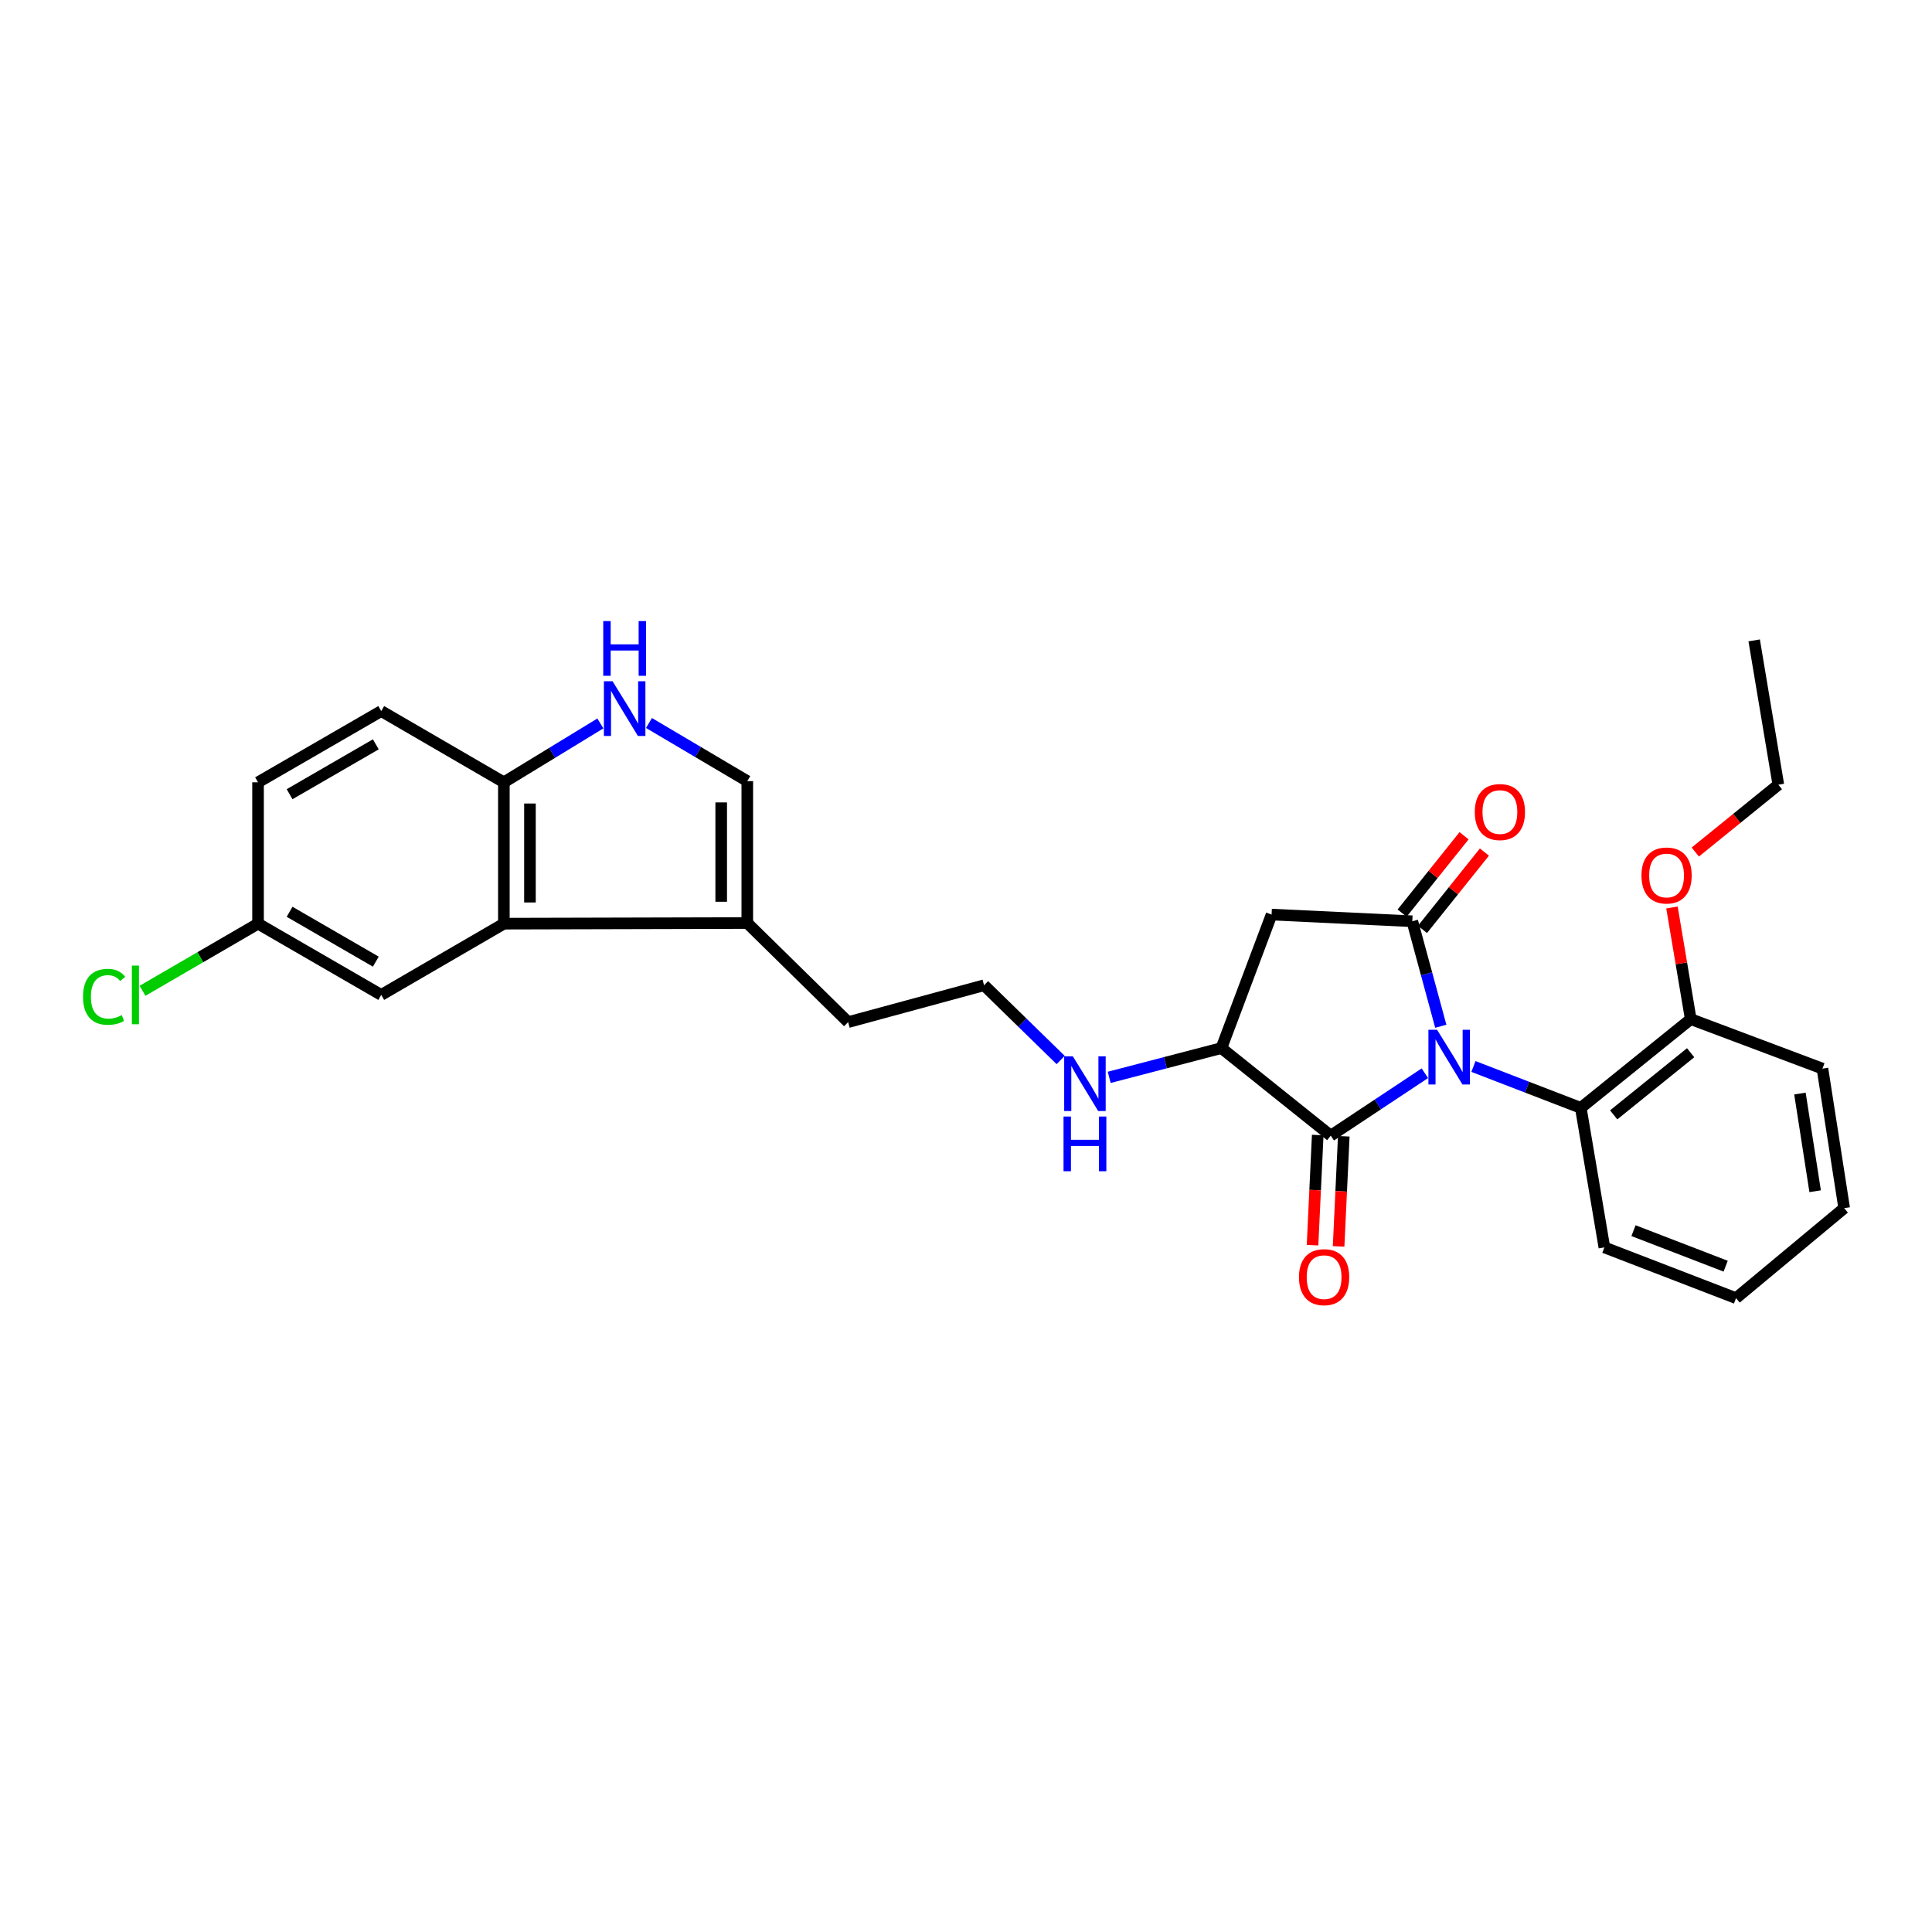<?xml version='1.0' encoding='iso-8859-1'?>
<svg version='1.1' baseProfile='full'
              xmlns='http://www.w3.org/2000/svg'
                      xmlns:rdkit='http://www.rdkit.org/xml'
                      xmlns:xlink='http://www.w3.org/1999/xlink'
                  xml:space='preserve'
width='1000px' height='1000px' viewBox='0 0 1000 1000'>
<!-- END OF HEADER -->
<rect style='opacity:1.0;fill:#FFFFFF;stroke:none' width='1000' height='1000' x='0' y='0'> </rect>
<path class='bond-0' d='M 745.749,531.186 L 738.375,504.015' style='fill:none;fill-rule:evenodd;stroke:#0000FF;stroke-width:6px;stroke-linecap:butt;stroke-linejoin:miter;stroke-opacity:1' />
<path class='bond-0' d='M 738.375,504.015 L 731.001,476.844' style='fill:none;fill-rule:evenodd;stroke:#000000;stroke-width:6px;stroke-linecap:butt;stroke-linejoin:miter;stroke-opacity:1' />
<path class='bond-1' d='M 737.508,555.509 L 713.151,571.661' style='fill:none;fill-rule:evenodd;stroke:#0000FF;stroke-width:6px;stroke-linecap:butt;stroke-linejoin:miter;stroke-opacity:1' />
<path class='bond-1' d='M 713.151,571.661 L 688.795,587.813' style='fill:none;fill-rule:evenodd;stroke:#000000;stroke-width:6px;stroke-linecap:butt;stroke-linejoin:miter;stroke-opacity:1' />
<path class='bond-3' d='M 762.652,552.013 L 790.436,562.726' style='fill:none;fill-rule:evenodd;stroke:#0000FF;stroke-width:6px;stroke-linecap:butt;stroke-linejoin:miter;stroke-opacity:1' />
<path class='bond-3' d='M 790.436,562.726 L 818.219,573.439' style='fill:none;fill-rule:evenodd;stroke:#000000;stroke-width:6px;stroke-linecap:butt;stroke-linejoin:miter;stroke-opacity:1' />
<path class='bond-2' d='M 731.001,476.844 L 658.172,473.385' style='fill:none;fill-rule:evenodd;stroke:#000000;stroke-width:6px;stroke-linecap:butt;stroke-linejoin:miter;stroke-opacity:1' />
<path class='bond-10' d='M 736.271,481.065 L 752.305,461.046' style='fill:none;fill-rule:evenodd;stroke:#000000;stroke-width:6px;stroke-linecap:butt;stroke-linejoin:miter;stroke-opacity:1' />
<path class='bond-10' d='M 752.305,461.046 L 768.339,441.028' style='fill:none;fill-rule:evenodd;stroke:#FF0000;stroke-width:6px;stroke-linecap:butt;stroke-linejoin:miter;stroke-opacity:1' />
<path class='bond-10' d='M 725.732,472.623 L 741.765,452.605' style='fill:none;fill-rule:evenodd;stroke:#000000;stroke-width:6px;stroke-linecap:butt;stroke-linejoin:miter;stroke-opacity:1' />
<path class='bond-10' d='M 741.765,452.605 L 757.799,432.586' style='fill:none;fill-rule:evenodd;stroke:#FF0000;stroke-width:6px;stroke-linecap:butt;stroke-linejoin:miter;stroke-opacity:1' />
<path class='bond-4' d='M 688.795,587.813 L 632.2,542.486' style='fill:none;fill-rule:evenodd;stroke:#000000;stroke-width:6px;stroke-linecap:butt;stroke-linejoin:miter;stroke-opacity:1' />
<path class='bond-11' d='M 682.051,587.496 L 680.709,616' style='fill:none;fill-rule:evenodd;stroke:#000000;stroke-width:6px;stroke-linecap:butt;stroke-linejoin:miter;stroke-opacity:1' />
<path class='bond-11' d='M 680.709,616 L 679.368,644.504' style='fill:none;fill-rule:evenodd;stroke:#FF0000;stroke-width:6px;stroke-linecap:butt;stroke-linejoin:miter;stroke-opacity:1' />
<path class='bond-11' d='M 695.539,588.131 L 694.198,616.635' style='fill:none;fill-rule:evenodd;stroke:#000000;stroke-width:6px;stroke-linecap:butt;stroke-linejoin:miter;stroke-opacity:1' />
<path class='bond-11' d='M 694.198,616.635 L 692.856,645.139' style='fill:none;fill-rule:evenodd;stroke:#FF0000;stroke-width:6px;stroke-linecap:butt;stroke-linejoin:miter;stroke-opacity:1' />
<path class='bond-28' d='M 658.172,473.385 L 632.2,542.486' style='fill:none;fill-rule:evenodd;stroke:#000000;stroke-width:6px;stroke-linecap:butt;stroke-linejoin:miter;stroke-opacity:1' />
<path class='bond-13' d='M 818.219,573.439 L 875.122,527.49' style='fill:none;fill-rule:evenodd;stroke:#000000;stroke-width:6px;stroke-linecap:butt;stroke-linejoin:miter;stroke-opacity:1' />
<path class='bond-13' d='M 835.238,577.053 L 875.07,544.888' style='fill:none;fill-rule:evenodd;stroke:#000000;stroke-width:6px;stroke-linecap:butt;stroke-linejoin:miter;stroke-opacity:1' />
<path class='bond-22' d='M 818.219,573.439 L 830.418,645.646' style='fill:none;fill-rule:evenodd;stroke:#000000;stroke-width:6px;stroke-linecap:butt;stroke-linejoin:miter;stroke-opacity:1' />
<path class='bond-14' d='M 632.2,542.486 L 603.163,550.063' style='fill:none;fill-rule:evenodd;stroke:#000000;stroke-width:6px;stroke-linecap:butt;stroke-linejoin:miter;stroke-opacity:1' />
<path class='bond-14' d='M 603.163,550.063 L 574.127,557.64' style='fill:none;fill-rule:evenodd;stroke:#0000FF;stroke-width:6px;stroke-linecap:butt;stroke-linejoin:miter;stroke-opacity:1' />
<path class='bond-5' d='M 335.904,374.221 L 361.35,389.264' style='fill:none;fill-rule:evenodd;stroke:#0000FF;stroke-width:6px;stroke-linecap:butt;stroke-linejoin:miter;stroke-opacity:1' />
<path class='bond-5' d='M 361.35,389.264 L 386.795,404.307' style='fill:none;fill-rule:evenodd;stroke:#000000;stroke-width:6px;stroke-linecap:butt;stroke-linejoin:miter;stroke-opacity:1' />
<path class='bond-30' d='M 310.75,374.451 L 285.775,389.687' style='fill:none;fill-rule:evenodd;stroke:#0000FF;stroke-width:6px;stroke-linecap:butt;stroke-linejoin:miter;stroke-opacity:1' />
<path class='bond-30' d='M 285.775,389.687 L 260.799,404.922' style='fill:none;fill-rule:evenodd;stroke:#000000;stroke-width:6px;stroke-linecap:butt;stroke-linejoin:miter;stroke-opacity:1' />
<path class='bond-6' d='M 260.799,478.089 L 386.795,477.767' style='fill:none;fill-rule:evenodd;stroke:#000000;stroke-width:6px;stroke-linecap:butt;stroke-linejoin:miter;stroke-opacity:1' />
<path class='bond-9' d='M 260.799,478.089 L 260.799,404.922' style='fill:none;fill-rule:evenodd;stroke:#000000;stroke-width:6px;stroke-linecap:butt;stroke-linejoin:miter;stroke-opacity:1' />
<path class='bond-9' d='M 274.303,467.114 L 274.303,415.897' style='fill:none;fill-rule:evenodd;stroke:#000000;stroke-width:6px;stroke-linecap:butt;stroke-linejoin:miter;stroke-opacity:1' />
<path class='bond-12' d='M 260.799,478.089 L 197.325,514.969' style='fill:none;fill-rule:evenodd;stroke:#000000;stroke-width:6px;stroke-linecap:butt;stroke-linejoin:miter;stroke-opacity:1' />
<path class='bond-7' d='M 386.795,404.307 L 386.795,477.767' style='fill:none;fill-rule:evenodd;stroke:#000000;stroke-width:6px;stroke-linecap:butt;stroke-linejoin:miter;stroke-opacity:1' />
<path class='bond-7' d='M 373.292,415.326 L 373.292,466.748' style='fill:none;fill-rule:evenodd;stroke:#000000;stroke-width:6px;stroke-linecap:butt;stroke-linejoin:miter;stroke-opacity:1' />
<path class='bond-8' d='M 386.795,477.767 L 438.994,529.05' style='fill:none;fill-rule:evenodd;stroke:#000000;stroke-width:6px;stroke-linecap:butt;stroke-linejoin:miter;stroke-opacity:1' />
<path class='bond-15' d='M 260.799,404.922 L 197.325,368.043' style='fill:none;fill-rule:evenodd;stroke:#000000;stroke-width:6px;stroke-linecap:butt;stroke-linejoin:miter;stroke-opacity:1' />
<path class='bond-16' d='M 197.325,514.969 L 133.566,478.089' style='fill:none;fill-rule:evenodd;stroke:#000000;stroke-width:6px;stroke-linecap:butt;stroke-linejoin:miter;stroke-opacity:1' />
<path class='bond-16' d='M 194.522,497.748 L 149.891,471.932' style='fill:none;fill-rule:evenodd;stroke:#000000;stroke-width:6px;stroke-linecap:butt;stroke-linejoin:miter;stroke-opacity:1' />
<path class='bond-20' d='M 875.122,527.49 L 870.268,498.603' style='fill:none;fill-rule:evenodd;stroke:#000000;stroke-width:6px;stroke-linecap:butt;stroke-linejoin:miter;stroke-opacity:1' />
<path class='bond-20' d='M 870.268,498.603 L 865.413,469.717' style='fill:none;fill-rule:evenodd;stroke:#FF0000;stroke-width:6px;stroke-linecap:butt;stroke-linejoin:miter;stroke-opacity:1' />
<path class='bond-23' d='M 875.122,527.49 L 943.3,553.116' style='fill:none;fill-rule:evenodd;stroke:#000000;stroke-width:6px;stroke-linecap:butt;stroke-linejoin:miter;stroke-opacity:1' />
<path class='bond-19' d='M 548.998,548.658 L 529.173,529.311' style='fill:none;fill-rule:evenodd;stroke:#0000FF;stroke-width:6px;stroke-linecap:butt;stroke-linejoin:miter;stroke-opacity:1' />
<path class='bond-19' d='M 529.173,529.311 L 509.348,509.965' style='fill:none;fill-rule:evenodd;stroke:#000000;stroke-width:6px;stroke-linecap:butt;stroke-linejoin:miter;stroke-opacity:1' />
<path class='bond-31' d='M 197.325,368.043 L 133.566,404.922' style='fill:none;fill-rule:evenodd;stroke:#000000;stroke-width:6px;stroke-linecap:butt;stroke-linejoin:miter;stroke-opacity:1' />
<path class='bond-31' d='M 194.522,385.263 L 149.891,411.079' style='fill:none;fill-rule:evenodd;stroke:#000000;stroke-width:6px;stroke-linecap:butt;stroke-linejoin:miter;stroke-opacity:1' />
<path class='bond-17' d='M 133.566,478.089 L 133.566,404.922' style='fill:none;fill-rule:evenodd;stroke:#000000;stroke-width:6px;stroke-linecap:butt;stroke-linejoin:miter;stroke-opacity:1' />
<path class='bond-18' d='M 133.566,478.089 L 103.666,495.461' style='fill:none;fill-rule:evenodd;stroke:#000000;stroke-width:6px;stroke-linecap:butt;stroke-linejoin:miter;stroke-opacity:1' />
<path class='bond-18' d='M 103.666,495.461 L 73.767,512.833' style='fill:none;fill-rule:evenodd;stroke:#00CC00;stroke-width:6px;stroke-linecap:butt;stroke-linejoin:miter;stroke-opacity:1' />
<path class='bond-21' d='M 509.348,509.965 L 438.994,529.05' style='fill:none;fill-rule:evenodd;stroke:#000000;stroke-width:6px;stroke-linecap:butt;stroke-linejoin:miter;stroke-opacity:1' />
<path class='bond-24' d='M 877.478,441.02 L 898.971,423.594' style='fill:none;fill-rule:evenodd;stroke:#FF0000;stroke-width:6px;stroke-linecap:butt;stroke-linejoin:miter;stroke-opacity:1' />
<path class='bond-24' d='M 898.971,423.594 L 920.464,406.168' style='fill:none;fill-rule:evenodd;stroke:#000000;stroke-width:6px;stroke-linecap:butt;stroke-linejoin:miter;stroke-opacity:1' />
<path class='bond-25' d='M 830.418,645.646 L 898.566,671.918' style='fill:none;fill-rule:evenodd;stroke:#000000;stroke-width:6px;stroke-linecap:butt;stroke-linejoin:miter;stroke-opacity:1' />
<path class='bond-25' d='M 845.497,636.987 L 893.201,655.377' style='fill:none;fill-rule:evenodd;stroke:#000000;stroke-width:6px;stroke-linecap:butt;stroke-linejoin:miter;stroke-opacity:1' />
<path class='bond-29' d='M 943.3,553.116 L 954.545,625.338' style='fill:none;fill-rule:evenodd;stroke:#000000;stroke-width:6px;stroke-linecap:butt;stroke-linejoin:miter;stroke-opacity:1' />
<path class='bond-29' d='M 931.644,566.027 L 939.516,616.582' style='fill:none;fill-rule:evenodd;stroke:#000000;stroke-width:6px;stroke-linecap:butt;stroke-linejoin:miter;stroke-opacity:1' />
<path class='bond-26' d='M 920.464,406.168 L 907.958,331.463' style='fill:none;fill-rule:evenodd;stroke:#000000;stroke-width:6px;stroke-linecap:butt;stroke-linejoin:miter;stroke-opacity:1' />
<path class='bond-27' d='M 898.566,671.918 L 954.545,625.338' style='fill:none;fill-rule:evenodd;stroke:#000000;stroke-width:6px;stroke-linecap:butt;stroke-linejoin:miter;stroke-opacity:1' />
<path  class='atom-0' d='M 743.826 533.007
L 753.106 548.007
Q 754.026 549.487, 755.506 552.167
Q 756.986 554.847, 757.066 555.007
L 757.066 533.007
L 760.826 533.007
L 760.826 561.327
L 756.946 561.327
L 746.986 544.927
Q 745.826 543.007, 744.586 540.807
Q 743.386 538.607, 743.026 537.927
L 743.026 561.327
L 739.346 561.327
L 739.346 533.007
L 743.826 533.007
' fill='#0000FF'/>
<path  class='atom-6' d='M 317.061 352.622
L 326.341 367.622
Q 327.261 369.102, 328.741 371.782
Q 330.221 374.462, 330.301 374.622
L 330.301 352.622
L 334.061 352.622
L 334.061 380.942
L 330.181 380.942
L 320.221 364.542
Q 319.061 362.622, 317.821 360.422
Q 316.621 358.222, 316.261 357.542
L 316.261 380.942
L 312.581 380.942
L 312.581 352.622
L 317.061 352.622
' fill='#0000FF'/>
<path  class='atom-6' d='M 312.241 321.47
L 316.081 321.47
L 316.081 333.51
L 330.561 333.51
L 330.561 321.47
L 334.401 321.47
L 334.401 349.79
L 330.561 349.79
L 330.561 336.71
L 316.081 336.71
L 316.081 349.79
L 312.241 349.79
L 312.241 321.47
' fill='#0000FF'/>
<path  class='atom-11' d='M 763.343 420.314
Q 763.343 413.514, 766.703 409.714
Q 770.063 405.914, 776.343 405.914
Q 782.623 405.914, 785.983 409.714
Q 789.343 413.514, 789.343 420.314
Q 789.343 427.194, 785.943 431.114
Q 782.543 434.994, 776.343 434.994
Q 770.103 434.994, 766.703 431.114
Q 763.343 427.234, 763.343 420.314
M 776.343 431.794
Q 780.663 431.794, 782.983 428.914
Q 785.343 425.994, 785.343 420.314
Q 785.343 414.754, 782.983 411.954
Q 780.663 409.114, 776.343 409.114
Q 772.023 409.114, 769.663 411.914
Q 767.343 414.714, 767.343 420.314
Q 767.343 426.034, 769.663 428.914
Q 772.023 431.794, 776.343 431.794
' fill='#FF0000'/>
<path  class='atom-12' d='M 672.352 661.053
Q 672.352 654.253, 675.712 650.453
Q 679.072 646.653, 685.352 646.653
Q 691.632 646.653, 694.992 650.453
Q 698.352 654.253, 698.352 661.053
Q 698.352 667.933, 694.952 671.853
Q 691.552 675.733, 685.352 675.733
Q 679.112 675.733, 675.712 671.853
Q 672.352 667.973, 672.352 661.053
M 685.352 672.533
Q 689.672 672.533, 691.992 669.653
Q 694.352 666.733, 694.352 661.053
Q 694.352 655.493, 691.992 652.693
Q 689.672 649.853, 685.352 649.853
Q 681.032 649.853, 678.672 652.653
Q 676.352 655.453, 676.352 661.053
Q 676.352 666.773, 678.672 669.653
Q 681.032 672.533, 685.352 672.533
' fill='#FF0000'/>
<path  class='atom-15' d='M 555.301 546.759
L 564.581 561.759
Q 565.501 563.239, 566.981 565.919
Q 568.461 568.599, 568.541 568.759
L 568.541 546.759
L 572.301 546.759
L 572.301 575.079
L 568.421 575.079
L 558.461 558.679
Q 557.301 556.759, 556.061 554.559
Q 554.861 552.359, 554.501 551.679
L 554.501 575.079
L 550.821 575.079
L 550.821 546.759
L 555.301 546.759
' fill='#0000FF'/>
<path  class='atom-15' d='M 550.481 577.911
L 554.321 577.911
L 554.321 589.951
L 568.801 589.951
L 568.801 577.911
L 572.641 577.911
L 572.641 606.231
L 568.801 606.231
L 568.801 593.151
L 554.321 593.151
L 554.321 606.231
L 550.481 606.231
L 550.481 577.911
' fill='#0000FF'/>
<path  class='atom-19' d='M 42.971 515.949
Q 42.971 508.909, 46.251 505.229
Q 49.571 501.509, 55.851 501.509
Q 61.691 501.509, 64.811 505.629
L 62.171 507.789
Q 59.891 504.789, 55.851 504.789
Q 51.571 504.789, 49.291 507.669
Q 47.051 510.509, 47.051 515.949
Q 47.051 521.549, 49.371 524.429
Q 51.731 527.309, 56.291 527.309
Q 59.411 527.309, 63.051 525.429
L 64.171 528.429
Q 62.691 529.389, 60.451 529.949
Q 58.211 530.509, 55.731 530.509
Q 49.571 530.509, 46.251 526.749
Q 42.971 522.989, 42.971 515.949
' fill='#00CC00'/>
<path  class='atom-19' d='M 68.251 499.789
L 71.931 499.789
L 71.931 530.149
L 68.251 530.149
L 68.251 499.789
' fill='#00CC00'/>
<path  class='atom-21' d='M 849.616 453.15
Q 849.616 446.35, 852.976 442.55
Q 856.336 438.75, 862.616 438.75
Q 868.896 438.75, 872.256 442.55
Q 875.616 446.35, 875.616 453.15
Q 875.616 460.03, 872.216 463.95
Q 868.816 467.83, 862.616 467.83
Q 856.376 467.83, 852.976 463.95
Q 849.616 460.07, 849.616 453.15
M 862.616 464.63
Q 866.936 464.63, 869.256 461.75
Q 871.616 458.83, 871.616 453.15
Q 871.616 447.59, 869.256 444.79
Q 866.936 441.95, 862.616 441.95
Q 858.296 441.95, 855.936 444.75
Q 853.616 447.55, 853.616 453.15
Q 853.616 458.87, 855.936 461.75
Q 858.296 464.63, 862.616 464.63
' fill='#FF0000'/>
</svg>
